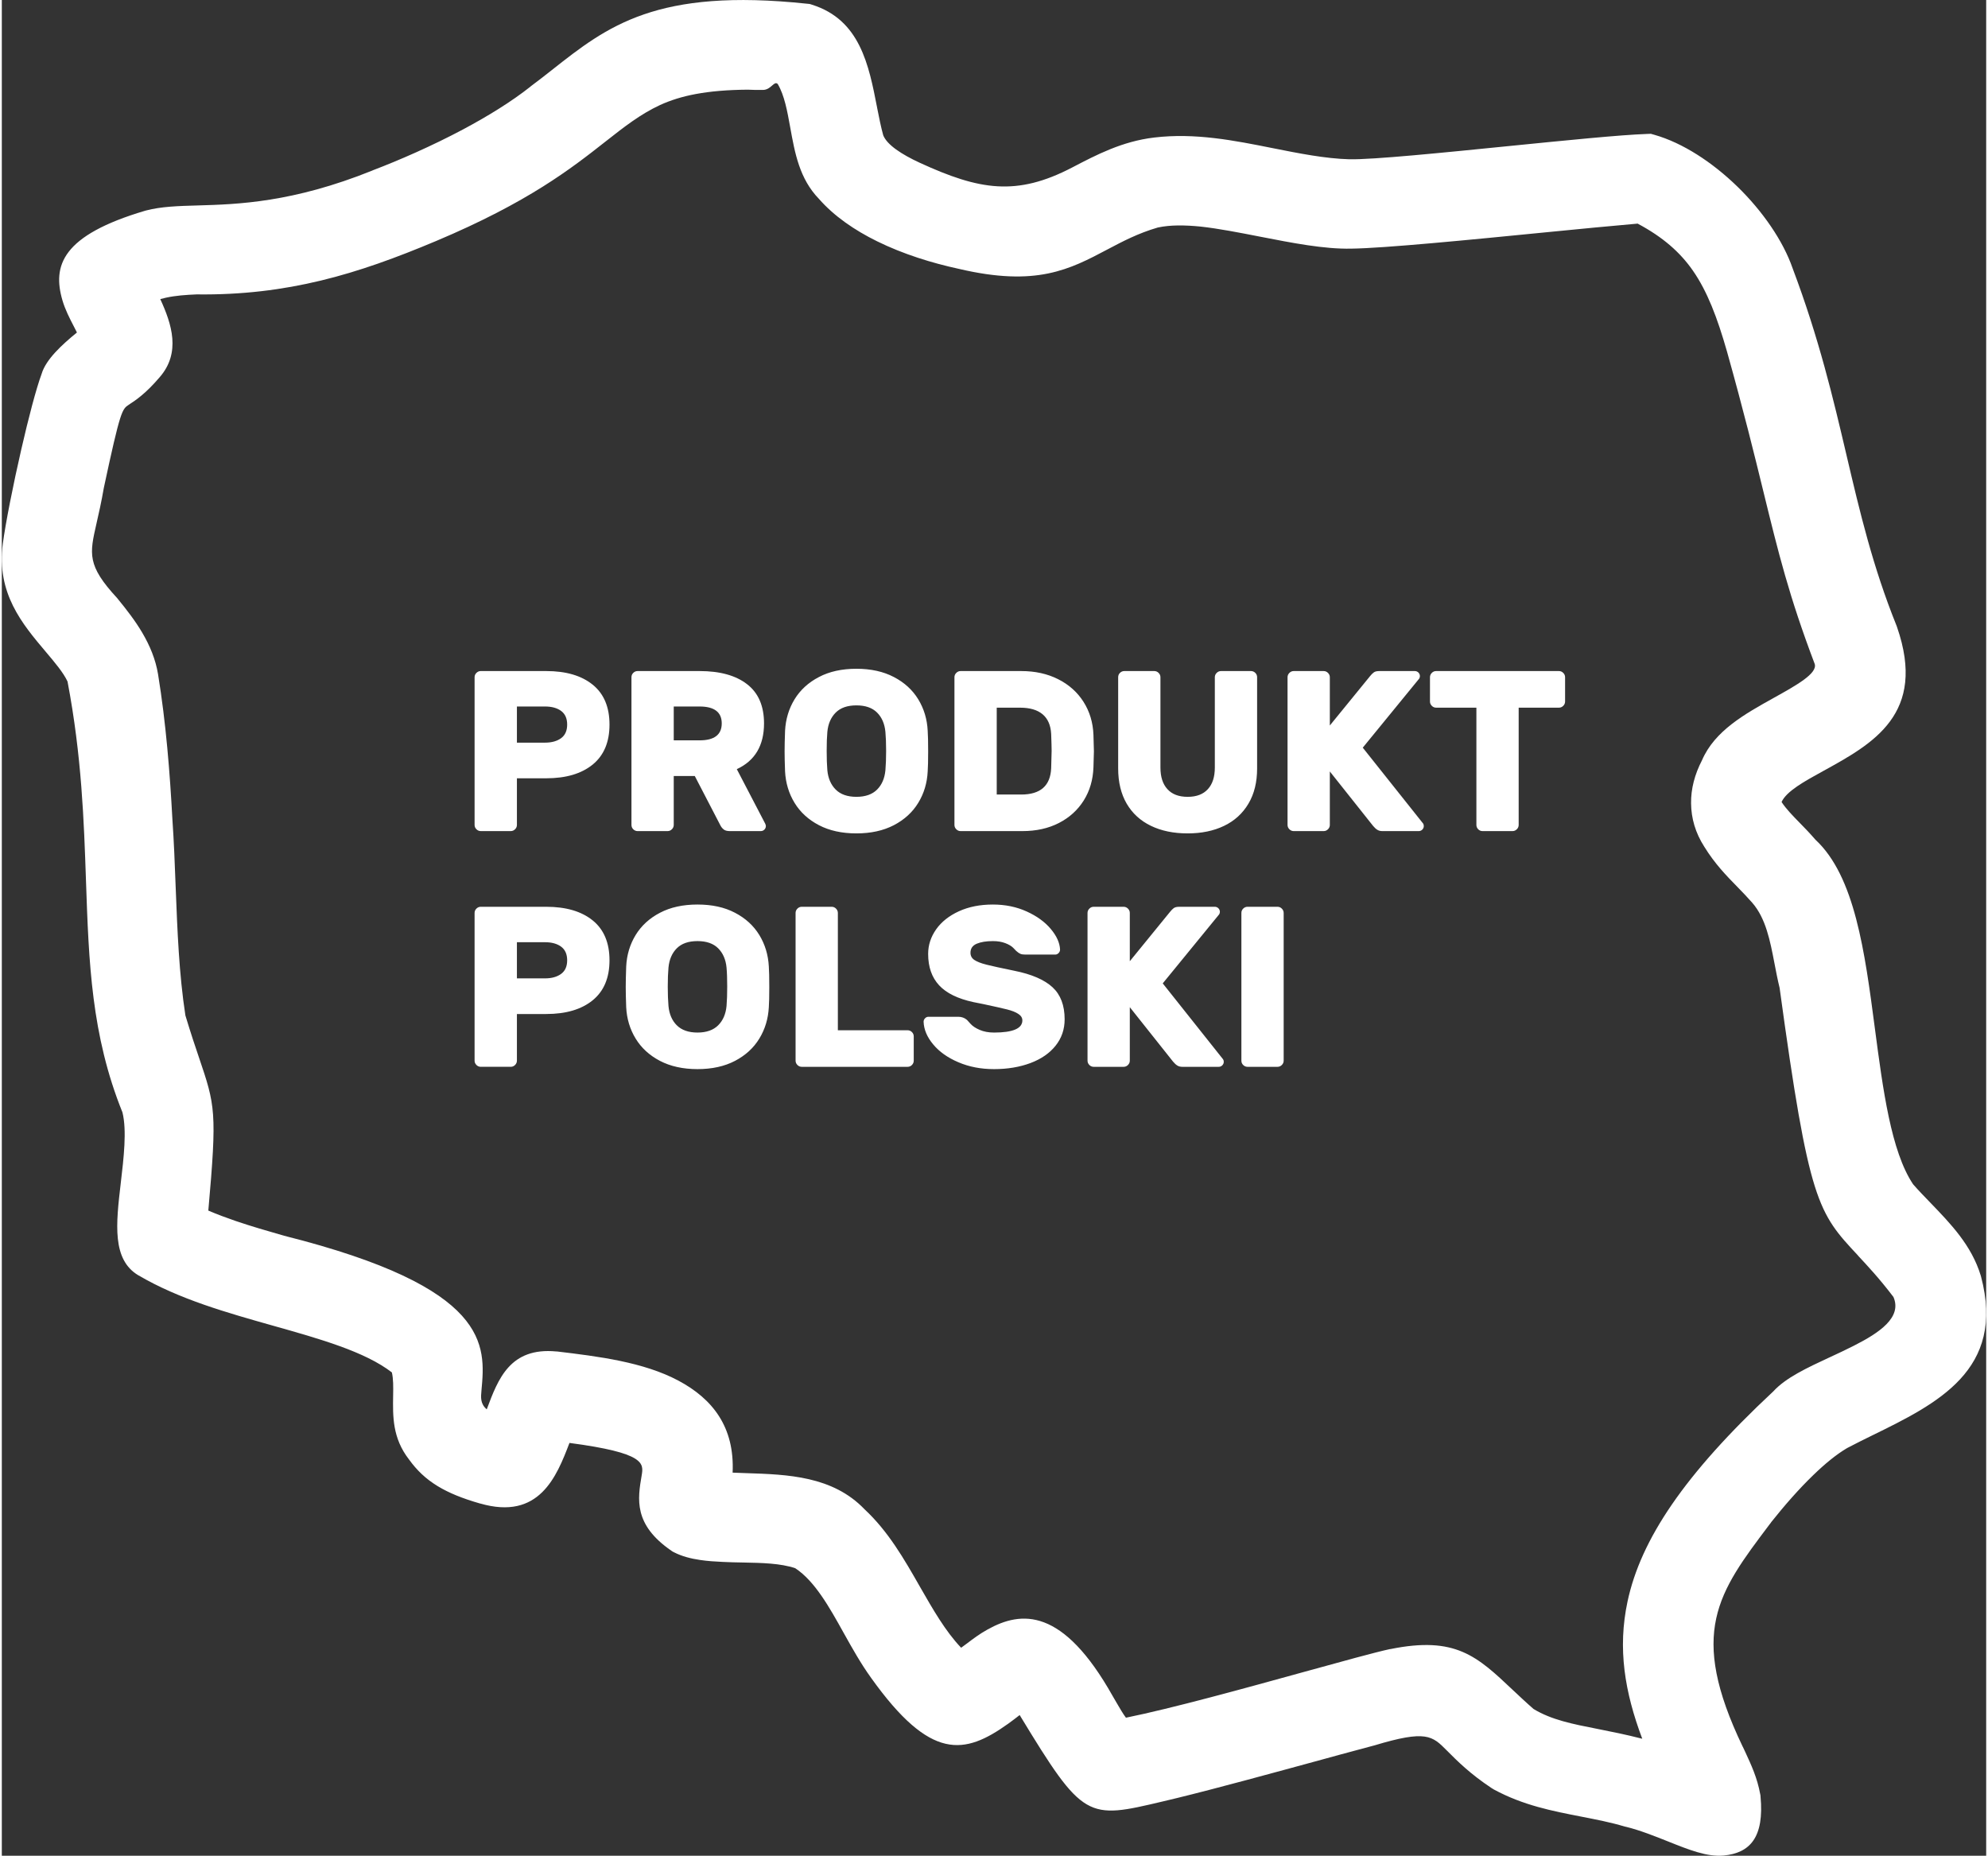 <?xml version="1.0" encoding="UTF-8"?> <svg xmlns="http://www.w3.org/2000/svg" xmlns:xlink="http://www.w3.org/1999/xlink" xmlns:xodm="http://www.corel.com/coreldraw/odm/2003" xml:space="preserve" width="496px" height="463px" version="1.1" style="shape-rendering:geometricPrecision; text-rendering:geometricPrecision; image-rendering:optimizeQuality; fill-rule:evenodd; clip-rule:evenodd" viewBox="0 0 388.59 363.4"><rect x="0" y="0" width="388.59" height="363.4" fill="#333333" stroke="none"/> <defs> <style type="text/css"> .fil0 {fill:white;fill-rule:nonzero} </style> </defs> <g id="Warstwa_x0020_1">  <g id="_2632020791120"> <path class="fil0" d="M7.8 73.2c0.84,-2.82 3.98,-5.7 6.91,-8.09l-0.58 -1.14c-0.87,-1.68 -1.71,-3.31 -2.25,-5.13 -2.01,-6.83 -0.12,-12.75 16.21,-17.58l0.15 -0.04c3,-0.78 6.23,-0.88 10.19,-0.99 7.68,-0.22 18.5,-0.54 34.12,-6.83l0.07 -0.04c5.31,-2.02 11.69,-4.82 17.69,-8.01 4.85,-2.59 9.51,-5.45 13.2,-8.38l0.11 -0.1c1.46,-1.08 2.8,-2.14 4.11,-3.17 10.88,-8.58 20.45,-16.11 49.98,-12.97l0.5 0.05 0.44 0.14c9.41,2.96 11.13,11.79 12.75,20.12l0 0.02c0.38,1.92 0.75,3.8 1.2,5.42 0.73,1.87 3.59,3.75 7.19,5.41 11.63,5.33 18.89,6.61 29.85,0.89 4.73,-2.47 9.77,-5.11 16.04,-5.85 8.01,-0.95 15.64,0.57 23.24,2.09 5.12,1.02 10.24,2.04 14.97,2.17 4.6,0.09 18.22,-1.28 31.35,-2.6 11.01,-1.1 21.68,-2.18 26.91,-2.36l0.77 -0.03 0.7 0.2c5.57,1.58 11.38,5.41 16.22,10.11 4.93,4.79 8.98,10.63 10.85,16.04 5.19,13.78 7.92,25.4 10.55,36.59 2.61,11.12 5.12,21.79 9.81,33.42l0.08 0.23c5.89,17.01 -4.72,22.84 -14.45,28.19 -3.7,2.03 -7.2,3.96 -8.16,6.07 0.88,1.35 2.22,2.72 3.61,4.14 0.96,0.98 1.94,1.99 3.03,3.25 7.71,7.15 9.66,21.93 11.63,36.92 1.58,11.98 3.17,24.1 7.48,30.54 1.03,1.18 2.21,2.4 3.4,3.63 4.01,4.16 8.04,8.33 9.85,14.24l0.05 0.17c4.88,18.34 -8.58,24.93 -21.42,31.21 -1.49,0.73 -2.97,1.46 -4.78,2.41 -2.07,1.21 -4.34,3.07 -6.65,5.31 -2.83,2.73 -5.65,5.96 -8.28,9.27l0.01 0.01 -0.33 0.43c-10.06,13.34 -15.93,21.11 -5.21,43.46l0.04 0.06 0.46 0.98c1.2,2.61 2.34,5.04 2.93,8.27l0.04 0.17 0.02 0.27c0.75,8 -2.05,11.08 -7.22,11.57 -3.25,0.3 -6.79,-1.12 -10.89,-2.76 -2.61,-1.04 -5.49,-2.19 -8.21,-2.86l-0.25 -0.05c-2.75,-0.83 -5.62,-1.38 -8.48,-1.94 -5.72,-1.11 -11.44,-2.22 -17.18,-5.33l-0.38 -0.23c-4.28,-2.83 -6.81,-5.38 -8.83,-7.41 -2.85,-2.87 -4.03,-4.05 -14.2,-0.98l-0.16 0.04c-5.91,1.58 -7.7,2.07 -9.94,2.69 -9.46,2.58 -20.62,5.64 -28.53,7.57l-2.76 0.66c-14.85,3.52 -15.55,3.68 -28.05,-16.91 -0.73,0.57 -1.46,1.13 -2.24,1.69 -8.57,6.12 -15.18,7.35 -26.83,-8.94 -2.03,-2.82 -3.71,-5.82 -5.39,-8.83 -2.81,-5.05 -5.64,-10.13 -9.48,-12.67 -2.87,-0.98 -6.6,-1.05 -10.09,-1.12 -1.49,-0.03 -2.95,-0.05 -4.11,-0.12 -1.41,-0.06 -3,-0.16 -4.44,-0.38 -1.8,-0.26 -3.58,-0.72 -5.08,-1.49l-0.33 -0.17 -0.23 -0.16c-7.43,-5.12 -6.59,-10.11 -5.8,-14.75 0.39,-2.33 0.73,-4.39 -14.14,-6.35 -2.52,6.62 -5.94,15.2 -17.49,11.86l0 0.01c-3.52,-1.01 -6.15,-2.09 -8.32,-3.41 -2.39,-1.46 -4.1,-3.13 -5.61,-5.22 -3.26,-4.2 -3.18,-8.42 -3.11,-12.57 0.03,-1.63 0.05,-3.25 -0.25,-4.48 -5.26,-4.06 -14.02,-6.54 -23.17,-9.12 -9.07,-2.56 -18.5,-5.21 -26.42,-9.87l-0.02 0c-5.23,-3.09 -4.41,-10.1 -3.48,-18.06 0.58,-4.92 1.22,-10.35 0.33,-13.88 -6.1,-15.12 -6.59,-29.35 -7.14,-45.41 -0.4,-11.66 -0.83,-24.33 -3.61,-38.95 -0.82,-1.76 -2.5,-3.74 -4.25,-5.81 -4.63,-5.48 -9.67,-11.46 -8.43,-21.12l0 -0.02c0.53,-3.99 2.02,-11.55 3.63,-18.54 1.39,-6.07 2.9,-11.86 3.98,-14.77zm323.36 -20.2c-2.53,-3.64 -5.91,-6.59 -10.82,-9.21 -5.2,0.45 -11.36,1.05 -17.96,1.7 -14.77,1.46 -31.63,3.12 -38.14,3.2 -5.28,0.11 -11.51,-1.11 -17.81,-2.34 -4.05,-0.79 -8.12,-1.59 -11.67,-1.98 -1.51,-0.15 -3.03,-0.24 -4.51,-0.22 -1.29,0.02 -2.59,0.13 -3.87,0.4 -3.88,1.13 -6.92,2.74 -9.78,4.25 -7.51,3.98 -14.01,7.41 -29.18,3.85 -5.23,-1.13 -10.91,-2.88 -16.02,-5.4 -4.41,-2.17 -8.41,-4.91 -11.39,-8.31 -3.81,-3.94 -4.71,-8.95 -5.63,-14.05 -0.56,-3.09 -1.12,-6.23 -2.44,-8.45 -0.72,-0.68 -1.29,1.16 -2.88,1.17 -1.2,0 -2.3,0 -2.97,-0.05 -4,0.03 -7.3,0.32 -10.13,0.84 -2.72,0.5 -5,1.23 -7.05,2.16 -3.87,1.8 -6.99,4.25 -10.68,7.15 -6.69,5.26 -15.1,11.87 -33.22,19.5 -7.73,3.25 -14.97,5.91 -22.52,7.73 -7.59,1.83 -15.44,2.82 -24.34,2.71 -2.05,0.09 -4.09,0.22 -6.03,0.65 -0.37,0.08 -0.73,0.17 -1.09,0.27 2.23,4.85 4.09,10.48 -0.13,15.31 -2.74,3.21 -4.62,4.45 -6.04,5.38 -1.31,0.87 -1.63,1.08 -4.88,16.26 -0.47,2.74 -1,5.07 -1.46,7.08 -1.33,5.85 -1.85,8.12 4.04,14.49l0.17 0.21c1.71,2.09 3.39,4.26 4.75,6.56 1.5,2.54 2.64,5.25 3.12,8.2 0.77,4.74 1.35,9.53 1.8,14.35 0.45,4.81 0.76,9.49 1.01,14.1 0.29,4.16 0.47,8.73 0.64,13.3 0.33,8.44 0.65,16.89 1.9,25.04 1.11,3.67 1.95,6.15 2.64,8.18 3.21,9.48 3.58,10.57 1.85,30.03 1.69,0.73 3.47,1.39 5.3,2.02 2.95,1.01 6.19,1.95 9.54,2.91 40.5,10.18 39.46,21.44 38.65,30.27 -0.13,1.4 -0.24,2.64 1.03,3.72l0.04 -0.09c2.19,-5.86 4.53,-12.1 13.59,-11.24l0.12 0c8.05,0.96 16.96,2.07 23.78,5.71 6.66,3.55 11.04,9.05 10.62,18.02l2.72 0.1c8,0.26 16.87,0.55 23.12,7.08 4.65,4.33 7.75,9.74 10.84,15.16 2.5,4.36 4.99,8.73 8.07,11.95 0.37,-0.26 0.79,-0.57 1.21,-0.89 1.16,-0.88 2.39,-1.81 3.96,-2.68 6.63,-3.7 14.74,-4.37 24.53,13.07 0.09,0.15 0.44,0.75 0.78,1.34 0.59,1.01 1.2,2.07 1.79,2.86 8.99,-1.82 23.37,-5.79 34.88,-8.97 7.58,-2.09 13.95,-3.85 16.83,-4.47l0.08 0c12.75,-2.58 16.96,1.39 23.98,8.02 1.25,1.17 2.6,2.45 4.05,3.71 3.51,2.13 7.59,2.94 12.6,3.92 2.63,0.52 5.49,1.09 8.69,1.91 -3.45,-9.17 -4.85,-17.68 -2.88,-26.89 2.59,-12.1 11.06,-24.82 28.54,-41.13 2.45,-2.68 6.56,-4.59 11.05,-6.68l0.01 0c1.58,-0.73 3.22,-1.5 4.71,-2.26 5.01,-2.54 9.49,-5.55 7.76,-9.55 -2.77,-3.64 -5.06,-6.08 -6.93,-8.09l0.01 -0.01c-7.87,-8.42 -9.61,-10.29 -15.37,-52.42 -0.41,-1.68 -0.71,-3.25 -1.01,-4.82 -0.85,-4.43 -1.69,-8.8 -4.35,-11.86 -0.89,-1.02 -1.87,-2.03 -2.85,-3.04 -2.24,-2.29 -4.46,-4.56 -6.54,-7.93 -1.73,-2.69 -2.56,-5.55 -2.59,-8.49 -0.04,-2.86 0.72,-5.7 2.14,-8.44 2.48,-5.78 8.4,-9.07 14.04,-12.21 4.42,-2.46 8.58,-4.77 8.04,-6.63 -5.04,-13.29 -7.12,-21.79 -10.04,-33.71 -1.75,-7.16 -3.81,-15.59 -7.16,-27.54 -1.88,-6.56 -3.82,-11.7 -6.66,-15.79z"></path> <path class="fil0" d="M106.6 131.41c3.88,0 6.91,0.89 9.11,2.67 2.19,1.77 3.29,4.38 3.29,7.81 0,3.43 -1.1,6.04 -3.29,7.83 -2.2,1.79 -5.23,2.69 -9.11,2.69l-5.73 0 0 9.13c0,0.33 -0.12,0.61 -0.36,0.85 -0.24,0.24 -0.52,0.36 -0.85,0.36l-5.87 0c-0.32,0 -0.61,-0.12 -0.85,-0.36 -0.24,-0.24 -0.36,-0.52 -0.36,-0.85l0 -28.92c0,-0.33 0.12,-0.61 0.36,-0.85 0.24,-0.24 0.53,-0.36 0.85,-0.36l12.81 0zm-0.23 14.02c1.32,0 2.37,-0.3 3.16,-0.88 0.79,-0.58 1.18,-1.47 1.18,-2.66 0,-1.2 -0.39,-2.08 -1.18,-2.67 -0.79,-0.58 -1.84,-0.87 -3.16,-0.87l-5.5 0 0 7.08 5.5 0zm30.27 -14.02c3.99,0 7.1,0.86 9.31,2.58 2.21,1.71 3.31,4.27 3.31,7.67 0,4.33 -1.78,7.32 -5.33,8.96l5.55 10.65c0.09,0.18 0.14,0.35 0.14,0.49 0,0.27 -0.1,0.5 -0.29,0.7 -0.2,0.19 -0.43,0.29 -0.7,0.29l-6.08 0c-0.54,0 -0.94,-0.11 -1.21,-0.34 -0.27,-0.22 -0.5,-0.51 -0.67,-0.87l-4.97 -9.58 -4.12 0 0 9.58c0,0.33 -0.12,0.61 -0.36,0.85 -0.24,0.24 -0.52,0.36 -0.85,0.36l-5.87 0c-0.32,0 -0.61,-0.12 -0.85,-0.36 -0.24,-0.24 -0.35,-0.52 -0.35,-0.85l0 -28.92c0,-0.33 0.11,-0.61 0.35,-0.85 0.24,-0.24 0.53,-0.36 0.85,-0.36l12.14 0zm0 13.57c2.89,0 4.34,-1.11 4.34,-3.32 0,-2.2 -1.45,-3.31 -4.34,-3.31l-5.06 0 0 6.63 5.06 0zm30.71 -14.02c2.83,0 5.28,0.54 7.34,1.62 2.06,1.07 3.65,2.53 4.77,4.36 1.12,1.84 1.74,3.89 1.85,6.16 0.06,0.83 0.09,2.18 0.09,4.03 0,1.82 -0.03,3.13 -0.09,3.94 -0.11,2.26 -0.73,4.32 -1.85,6.15 -1.12,1.84 -2.71,3.29 -4.77,4.37 -2.06,1.07 -4.51,1.61 -7.34,1.61 -2.84,0 -5.29,-0.54 -7.34,-1.61 -2.06,-1.08 -3.65,-2.53 -4.77,-4.37 -1.12,-1.83 -1.74,-3.89 -1.86,-6.15 -0.06,-1.62 -0.09,-2.93 -0.09,-3.94 0,-1.02 0.03,-2.36 0.09,-4.03 0.12,-2.27 0.74,-4.32 1.86,-6.16 1.12,-1.83 2.71,-3.29 4.77,-4.36 2.05,-1.08 4.5,-1.62 7.34,-1.62zm5.68 12.36c-0.15,-1.58 -0.69,-2.84 -1.63,-3.78 -0.94,-0.94 -2.29,-1.41 -4.05,-1.41 -1.76,0 -3.11,0.47 -4.05,1.41 -0.94,0.94 -1.49,2.2 -1.64,3.78 -0.09,0.99 -0.13,2.22 -0.13,3.72 0,1.46 0.04,2.73 0.13,3.8 0.15,1.58 0.7,2.84 1.64,3.78 0.94,0.94 2.29,1.42 4.05,1.42 1.76,0 3.11,-0.48 4.05,-1.42 0.94,-0.94 1.48,-2.2 1.63,-3.78 0.09,-1.07 0.14,-2.34 0.14,-3.8 0,-1.5 -0.05,-2.73 -0.14,-3.72zm40.74 0.58c0.06,1.67 0.09,2.75 0.09,3.23 0,0.47 -0.03,1.52 -0.09,3.13 -0.09,2.45 -0.72,4.61 -1.9,6.49 -1.18,1.88 -2.8,3.35 -4.86,4.41 -2.06,1.06 -4.45,1.59 -7.16,1.59l-12.09 0c-0.33,0 -0.61,-0.12 -0.85,-0.36 -0.24,-0.24 -0.36,-0.52 -0.36,-0.85l0 -28.92c0,-0.33 0.12,-0.61 0.36,-0.85 0.24,-0.24 0.52,-0.36 0.85,-0.36l11.86 0c2.72,0 5.13,0.53 7.23,1.59 2.11,1.06 3.77,2.54 4.97,4.43 1.21,1.9 1.86,4.06 1.95,6.47zm-18.94 -5.32l0 17.01 4.79 0c3.77,0 5.72,-1.72 5.87,-5.15 0.06,-1.73 0.09,-2.87 0.09,-3.4 0,-0.6 -0.03,-1.7 -0.09,-3.32 -0.09,-1.7 -0.65,-2.98 -1.68,-3.85 -1.03,-0.86 -2.5,-1.29 -4.41,-1.29l-4.57 0zm49.79 -7.17c0.32,0 0.61,0.12 0.85,0.36 0.24,0.24 0.35,0.52 0.35,0.85l0 17.86c0,2.69 -0.56,4.99 -1.7,6.9 -1.13,1.91 -2.72,3.36 -4.76,4.34 -2.05,0.99 -4.43,1.48 -7.14,1.48 -2.75,0 -5.15,-0.49 -7.19,-1.48 -2.04,-0.98 -3.63,-2.43 -4.75,-4.34 -1.11,-1.91 -1.67,-4.21 -1.67,-6.9l0 -17.86c0,-0.33 0.11,-0.61 0.35,-0.85 0.24,-0.24 0.53,-0.36 0.85,-0.36l5.87 0c0.33,0 0.61,0.12 0.85,0.36 0.24,0.24 0.36,0.52 0.36,0.85l0 17.68c0,1.83 0.45,3.24 1.36,4.23 0.91,1.01 2.23,1.51 3.97,1.51 1.73,0 3.05,-0.5 3.96,-1.51 0.91,-0.99 1.36,-2.4 1.36,-4.23l0 -17.68c0,-0.33 0.12,-0.61 0.36,-0.85 0.24,-0.24 0.52,-0.36 0.85,-0.36l5.87 0zm33.71 29.86c0.08,0.12 0.13,0.29 0.13,0.49 0,0.27 -0.1,0.5 -0.29,0.7 -0.2,0.19 -0.43,0.29 -0.7,0.29l-7.11 0c-0.39,0 -0.72,-0.08 -0.99,-0.25 -0.27,-0.16 -0.55,-0.42 -0.85,-0.78l-8.46 -10.65 0 10.47c0,0.33 -0.12,0.61 -0.36,0.85 -0.24,0.24 -0.52,0.36 -0.85,0.36l-5.86 0c-0.33,0 -0.61,-0.12 -0.85,-0.36 -0.24,-0.24 -0.36,-0.52 -0.36,-0.85l0 -28.92c0,-0.33 0.12,-0.61 0.36,-0.85 0.24,-0.24 0.52,-0.36 0.85,-0.36l5.86 0c0.33,0 0.61,0.12 0.85,0.36 0.24,0.24 0.36,0.52 0.36,0.85l0 9.45 7.88 -9.67c0.24,-0.3 0.48,-0.54 0.72,-0.72 0.23,-0.18 0.59,-0.27 1.07,-0.27l6.98 0c0.27,0 0.5,0.1 0.7,0.29 0.19,0.2 0.29,0.43 0.29,0.7 0,0.18 -0.05,0.34 -0.14,0.49l-11.05 13.52 11.82 14.86zm26.59 -29.86c0.33,0 0.61,0.12 0.85,0.36 0.24,0.24 0.36,0.52 0.36,0.85l0 4.75c0,0.33 -0.12,0.61 -0.36,0.85 -0.24,0.24 -0.52,0.36 -0.85,0.36l-7.88 0 0 22.96c0,0.33 -0.12,0.61 -0.36,0.85 -0.24,0.24 -0.52,0.36 -0.85,0.36l-5.86 0c-0.33,0 -0.62,-0.12 -0.86,-0.36 -0.23,-0.24 -0.35,-0.52 -0.35,-0.85l0 -22.96 -7.88 0c-0.33,0 -0.62,-0.12 -0.85,-0.36 -0.24,-0.24 -0.36,-0.52 -0.36,-0.85l0 -4.75c0,-0.33 0.12,-0.61 0.36,-0.85 0.23,-0.24 0.52,-0.36 0.85,-0.36l24.04 0zm-198.32 46.16c3.88,0 6.91,0.89 9.11,2.67 2.19,1.77 3.29,4.38 3.29,7.81 0,3.43 -1.1,6.04 -3.29,7.83 -2.2,1.79 -5.23,2.69 -9.11,2.69l-5.73 0 0 9.13c0,0.33 -0.12,0.61 -0.36,0.85 -0.24,0.24 -0.52,0.36 -0.85,0.36l-5.87 0c-0.32,0 -0.61,-0.12 -0.85,-0.36 -0.24,-0.24 -0.36,-0.52 -0.36,-0.85l0 -28.92c0,-0.33 0.12,-0.61 0.36,-0.85 0.24,-0.24 0.53,-0.36 0.85,-0.36l12.81 0zm-0.23 14.02c1.32,0 2.37,-0.3 3.16,-0.88 0.79,-0.58 1.18,-1.47 1.18,-2.66 0,-1.19 -0.39,-2.08 -1.18,-2.67 -0.79,-0.58 -1.84,-0.87 -3.16,-0.87l-5.5 0 0 7.08 5.5 0zm29.86 -14.46c2.84,0 5.29,0.53 7.34,1.61 2.06,1.07 3.65,2.53 4.77,4.36 1.12,1.84 1.74,3.89 1.86,6.16 0.06,0.83 0.09,2.18 0.09,4.03 0,1.82 -0.03,3.13 -0.09,3.94 -0.12,2.26 -0.74,4.32 -1.86,6.15 -1.12,1.84 -2.71,3.29 -4.77,4.37 -2.05,1.07 -4.5,1.61 -7.34,1.61 -2.83,0 -5.28,-0.54 -7.34,-1.61 -2.06,-1.08 -3.65,-2.53 -4.77,-4.37 -1.12,-1.83 -1.74,-3.89 -1.85,-6.15 -0.06,-1.62 -0.09,-2.93 -0.09,-3.94 0,-1.02 0.03,-2.36 0.09,-4.03 0.11,-2.27 0.73,-4.32 1.85,-6.16 1.12,-1.83 2.71,-3.29 4.77,-4.36 2.06,-1.08 4.51,-1.61 7.34,-1.61zm5.69 12.35c-0.15,-1.58 -0.7,-2.84 -1.64,-3.78 -0.94,-0.94 -2.29,-1.41 -4.05,-1.41 -1.76,0 -3.11,0.47 -4.05,1.41 -0.94,0.94 -1.48,2.2 -1.63,3.78 -0.09,0.99 -0.14,2.22 -0.14,3.72 0,1.46 0.05,2.73 0.14,3.8 0.15,1.58 0.69,2.85 1.63,3.78 0.94,0.94 2.29,1.42 4.05,1.42 1.76,0 3.11,-0.48 4.05,-1.42 0.94,-0.93 1.49,-2.2 1.64,-3.78 0.09,-1.07 0.13,-2.34 0.13,-3.8 0,-1.5 -0.04,-2.73 -0.13,-3.72zm35.46 12.27c0.32,0 0.61,0.12 0.85,0.36 0.23,0.23 0.35,0.52 0.35,0.85l0 4.74c0,0.33 -0.12,0.61 -0.35,0.85 -0.24,0.24 -0.53,0.36 -0.85,0.36l-20.73 0c-0.33,0 -0.61,-0.12 -0.85,-0.36 -0.24,-0.24 -0.36,-0.52 -0.36,-0.85l0 -28.92c0,-0.33 0.12,-0.61 0.36,-0.85 0.24,-0.24 0.52,-0.36 0.85,-0.36l5.86 0c0.33,0 0.61,0.12 0.85,0.36 0.24,0.24 0.36,0.52 0.36,0.85l0 22.97 13.66 0zm29.85 -15.81c0,0.27 -0.09,0.5 -0.29,0.7 -0.19,0.19 -0.41,0.29 -0.65,0.29l-5.86 0c-0.42,0 -0.75,-0.05 -0.99,-0.16 -0.23,-0.1 -0.5,-0.29 -0.8,-0.56 -0.06,-0.06 -0.25,-0.26 -0.58,-0.6 -0.33,-0.34 -0.85,-0.65 -1.55,-0.92 -0.7,-0.27 -1.51,-0.4 -2.44,-0.4 -1.28,0 -2.33,0.17 -3.15,0.51 -0.82,0.35 -1.23,0.94 -1.23,1.77 0,0.6 0.25,1.07 0.76,1.41 0.5,0.34 1.29,0.65 2.35,0.92 1.06,0.27 2.9,0.67 5.53,1.21 3.37,0.68 5.85,1.76 7.43,3.22 1.58,1.46 2.37,3.55 2.37,6.27 0,1.97 -0.59,3.69 -1.77,5.17 -1.18,1.48 -2.82,2.61 -4.92,3.4 -2.11,0.79 -4.49,1.19 -7.14,1.19 -2.57,0 -4.9,-0.45 -6.99,-1.35 -2.09,-0.89 -3.73,-2.05 -4.92,-3.49 -1.2,-1.43 -1.82,-2.91 -1.88,-4.43 0,-0.27 0.1,-0.5 0.29,-0.69 0.19,-0.2 0.41,-0.29 0.65,-0.29l5.86 0c0.66,0 1.23,0.21 1.7,0.62 0.09,0.09 0.33,0.35 0.72,0.79 0.39,0.43 0.98,0.82 1.77,1.16 0.79,0.34 1.72,0.52 2.8,0.52 3.7,0 5.55,-0.8 5.55,-2.38 0,-0.5 -0.26,-0.93 -0.79,-1.27 -0.52,-0.35 -1.26,-0.64 -2.21,-0.88 -0.96,-0.24 -2.48,-0.58 -4.57,-1.03l-2.01 -0.4c-3.05,-0.66 -5.29,-1.75 -6.72,-3.29 -1.43,-1.54 -2.15,-3.59 -2.15,-6.15 0,-1.74 0.53,-3.34 1.57,-4.82 1.04,-1.47 2.53,-2.65 4.45,-3.53 1.93,-0.88 4.15,-1.32 6.65,-1.32 2.42,0 4.63,0.45 6.63,1.36 2,0.91 3.57,2.05 4.72,3.43 1.15,1.37 1.75,2.71 1.81,4.02zm31.92 21.49c0.09,0.12 0.14,0.29 0.14,0.49 0,0.27 -0.1,0.5 -0.29,0.7 -0.2,0.19 -0.43,0.29 -0.7,0.29l-7.11 0c-0.39,0 -0.72,-0.08 -0.99,-0.25 -0.27,-0.16 -0.55,-0.42 -0.85,-0.78l-8.46 -10.65 0 10.47c0,0.33 -0.12,0.61 -0.36,0.85 -0.24,0.24 -0.52,0.36 -0.85,0.36l-5.86 0c-0.33,0 -0.62,-0.12 -0.85,-0.36 -0.24,-0.24 -0.36,-0.52 -0.36,-0.85l0 -28.92c0,-0.33 0.12,-0.61 0.36,-0.85 0.23,-0.24 0.52,-0.36 0.85,-0.36l5.86 0c0.33,0 0.61,0.12 0.85,0.36 0.24,0.24 0.36,0.52 0.36,0.85l0 9.45 7.88 -9.67c0.24,-0.3 0.48,-0.54 0.71,-0.72 0.24,-0.18 0.6,-0.27 1.08,-0.27l6.98 0c0.27,0 0.5,0.1 0.7,0.29 0.19,0.2 0.29,0.43 0.29,0.7 0,0.18 -0.05,0.34 -0.14,0.49l-11.05 13.52 11.81 14.86zm4.79 1.48c-0.32,0 -0.61,-0.12 -0.85,-0.36 -0.24,-0.24 -0.35,-0.52 -0.35,-0.85l0 -28.92c0,-0.33 0.11,-0.61 0.35,-0.85 0.24,-0.24 0.53,-0.36 0.85,-0.36l5.87 0c0.33,0 0.61,0.12 0.85,0.36 0.24,0.24 0.36,0.52 0.36,0.85l0 28.92c0,0.33 -0.12,0.61 -0.36,0.85 -0.24,0.24 -0.52,0.36 -0.85,0.36l-5.87 0z"></path> </g> </g> </svg> 